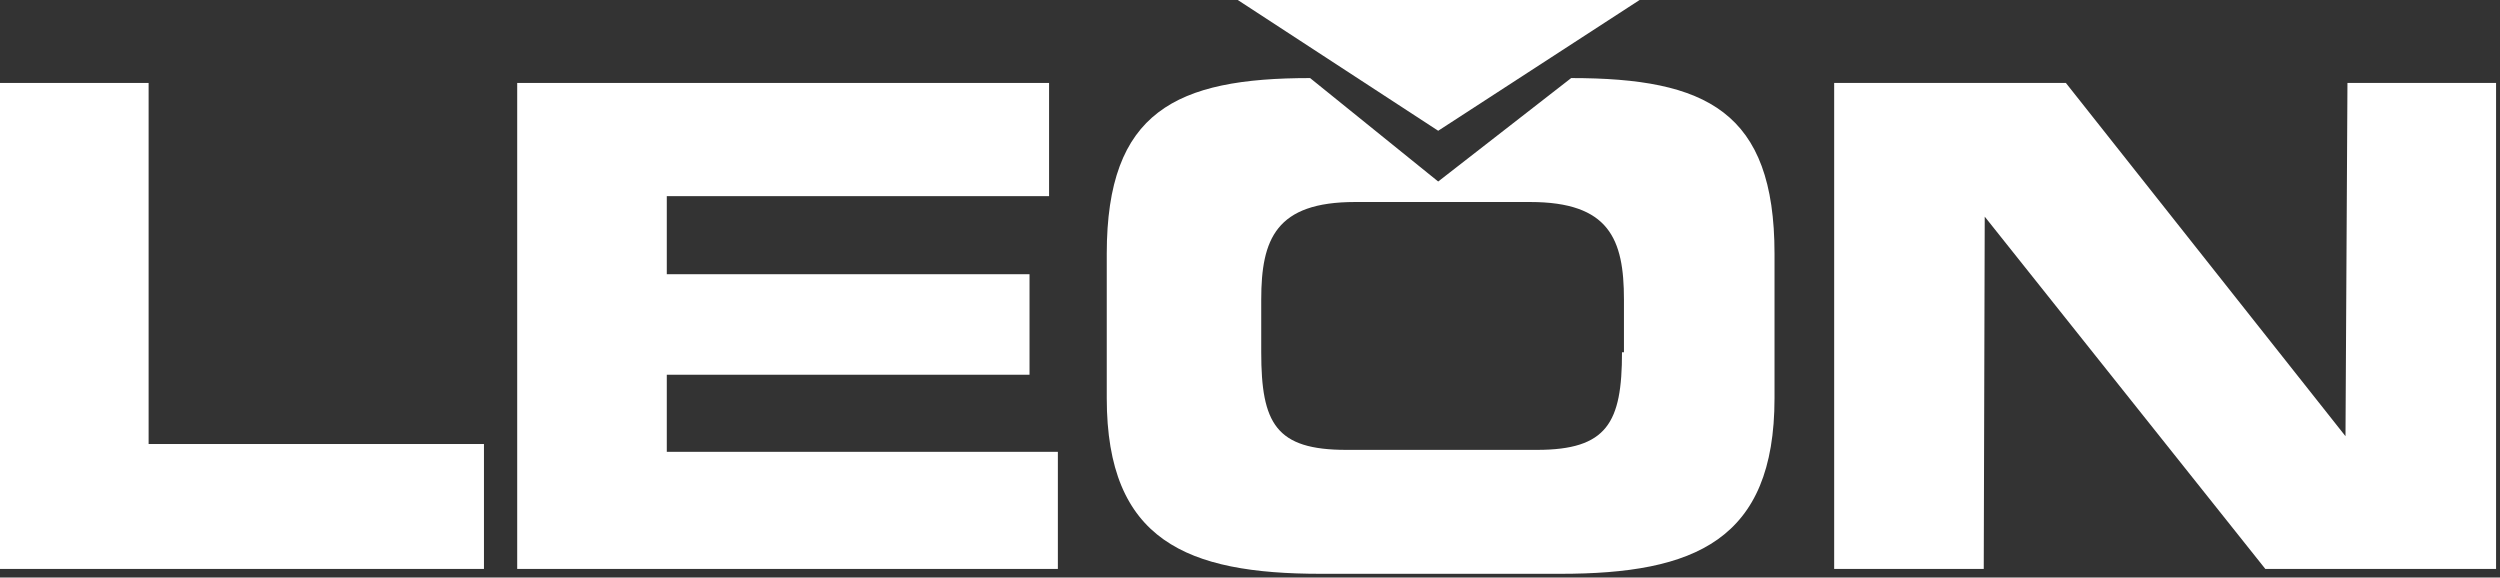 <svg width="329" height="76" viewBox="0 0 329 76" fill="none" xmlns="http://www.w3.org/2000/svg">
<rect x="0" y="0" width="329" height="76" fill="#333333" stroke="none"/>
<path fill-rule="evenodd" clip-rule="evenodd" d="M68.064 74.871V10.916H138.057V25.813H87.749V36.087H135.484V49.315H87.749V59.46H139.215V74.871H68.064Z" fill="white"/>
<path fill-rule="evenodd" clip-rule="evenodd" d="M0 74.871V10.916H19.557V58.433H63.689V74.871H0Z" fill="white"/>
<path fill-rule="evenodd" clip-rule="evenodd" d="M241.376 74.871V10.916H271.869L308.667 57.405L308.925 10.916H328.482V74.871H298.117L261.19 28.51L261.061 74.871H241.376Z" fill="white"/>
<path fill-rule="evenodd" clip-rule="evenodd" d="M162.89 0L189.266 17.209L215.771 0H162.89Z" fill="white"/>
<path fill-rule="evenodd" clip-rule="evenodd" d="M206.765 10.274L189.266 23.887L172.411 10.274C154.784 10.274 145.649 14.64 145.649 33.39V52.397C145.649 71.147 156.199 75.513 173.826 75.513H205.349C222.976 75.513 233.527 71.147 233.527 52.397V33.39C233.527 14.64 224.52 10.274 206.765 10.274ZM213.455 46.361C213.455 55.607 211.525 59.203 202.261 59.203H177.172C167.908 59.203 165.978 55.736 165.978 46.361V39.426C165.978 31.464 167.908 26.584 178.33 26.584H201.361C211.783 26.584 213.712 31.464 213.712 39.426V46.361H213.455Z" fill="white"/>
</svg>
